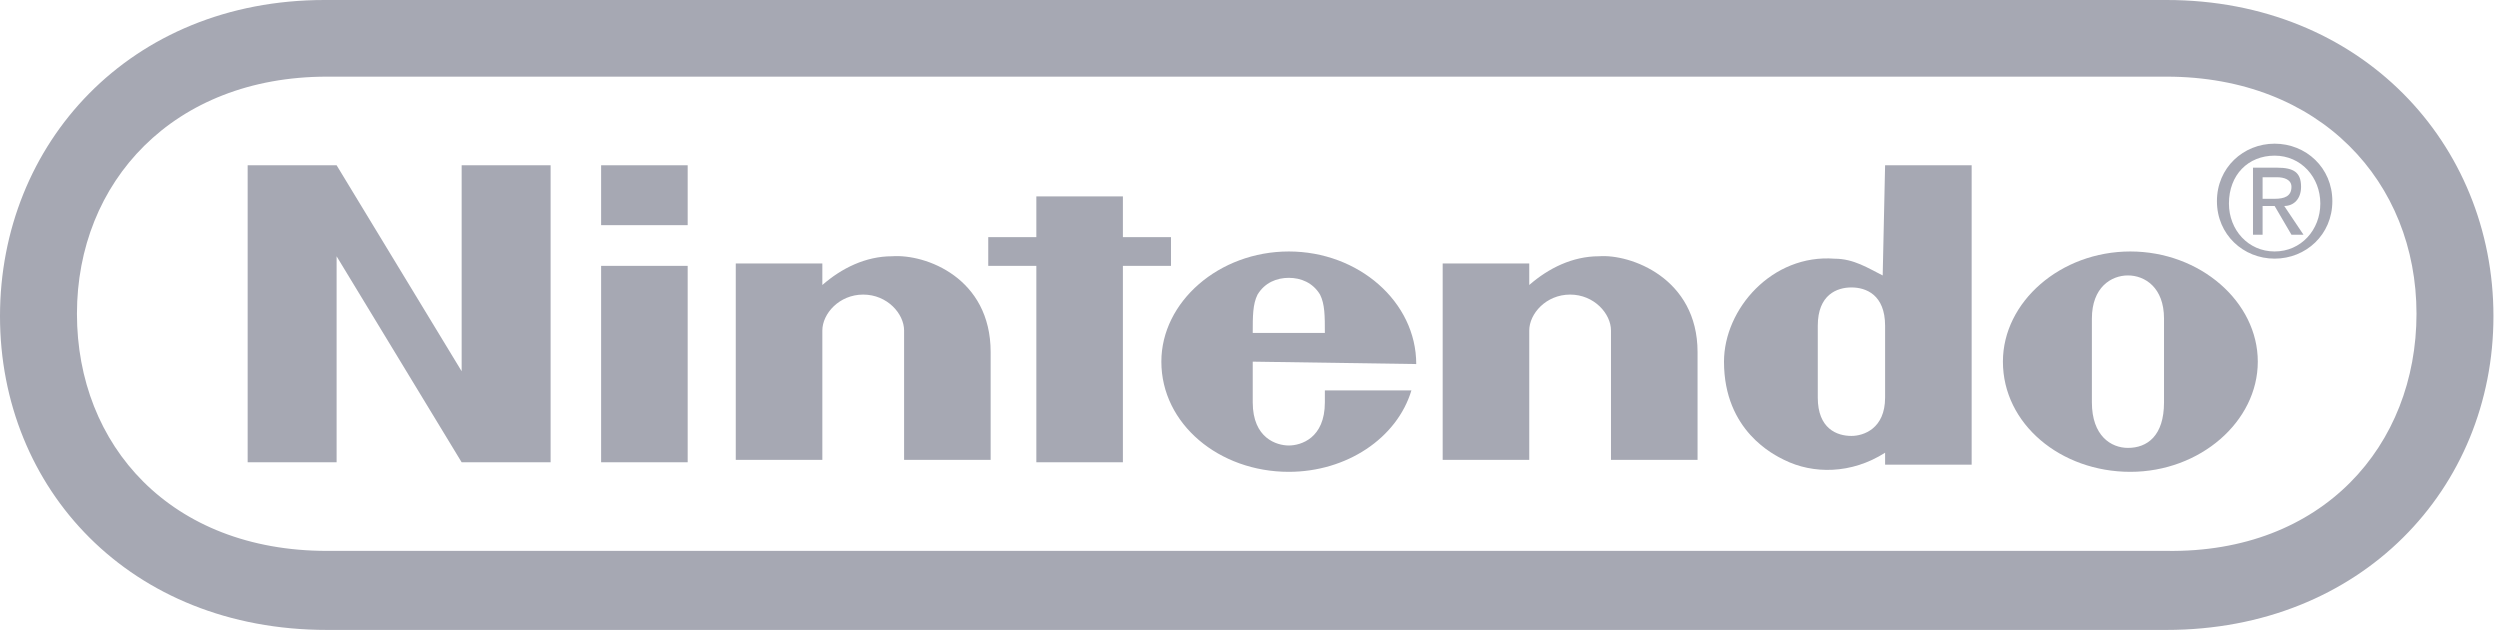 <svg width="127" height="32" viewBox="0 0 127 32" fill="none" xmlns="http://www.w3.org/2000/svg">
<path d="M110.055 27.985H16.612C8.672 27.985 3.909 22.631 3.909 15.939C3.909 9.247 8.795 3.894 16.612 3.894H110.055C117.872 3.894 122.758 9.247 122.758 15.939C122.758 22.631 117.994 28.107 110.055 27.985ZM110.055 0H16.49C6.596 0 0 7.3 0 16.061C0 24.821 6.596 32 16.612 32H110.055C119.949 32 126.667 24.821 126.667 16.061C126.667 7.3 119.949 0 110.055 0Z" fill="#A6A8B3"/>
<path d="M45.317 13.018C43.973 13.018 42.752 13.626 41.775 14.478C41.775 14.235 41.775 13.383 41.775 13.383H37.377V23.36H41.775V16.79C41.775 15.938 42.63 14.965 43.851 14.965C45.073 14.965 45.928 15.938 45.928 16.79V23.36H50.325C50.325 23.36 50.325 18.615 50.325 17.885C50.325 14.113 47.027 12.896 45.317 13.018Z" fill="#A6A8B3"/>
<path d="M114.94 10.099V9.004H115.673C116.039 9.004 116.406 9.126 116.406 9.491C116.406 9.978 116.039 10.099 115.551 10.099H114.94ZM116.894 9.491C116.894 8.761 116.528 8.518 115.673 8.518H114.452V11.924H114.94V10.464H115.551L116.406 11.924H117.017L116.039 10.464C116.528 10.464 116.894 10.099 116.894 9.491Z" fill="#A6A8B3"/>
<path d="M59.486 13.505V12.045H57.043V9.977H52.646V12.045H50.203V13.505H52.646V23.482H57.043V13.505C57.043 13.505 59.486 13.505 59.486 13.505Z" fill="#A6A8B3"/>
<path d="M30.537 23.483H34.934V13.506H30.537V23.483Z" fill="#A6A8B3"/>
<path d="M30.537 11.438H34.934V8.396H30.537V11.438Z" fill="#A6A8B3"/>
<path d="M108.1 22.753C107.245 22.753 106.268 22.144 106.268 20.441C106.268 19.832 106.268 18.251 106.268 18.251C106.268 18.251 106.268 16.791 106.268 16.182C106.268 14.601 107.245 13.992 108.1 13.992C108.955 13.992 109.932 14.601 109.932 16.182C109.932 16.791 109.932 17.886 109.932 18.372C109.932 18.494 109.932 19.954 109.932 20.441C109.932 22.144 109.077 22.753 108.1 22.753ZM108.222 12.775C104.68 12.775 101.748 15.331 101.748 18.372C101.748 21.536 104.68 23.969 108.222 23.969C111.765 23.969 114.696 21.414 114.696 18.372C114.696 15.331 111.765 12.775 108.222 12.775Z" fill="#A6A8B3"/>
<path d="M95.763 18.374V20.199C95.763 21.78 94.664 22.145 94.053 22.145C93.32 22.145 92.343 21.78 92.343 20.199C92.343 19.712 92.343 18.374 92.343 18.374C92.343 18.374 92.343 17.157 92.343 16.549C92.343 14.967 93.32 14.602 94.053 14.602C94.786 14.602 95.763 14.967 95.763 16.549V18.374ZM95.641 13.993C94.908 13.628 94.175 13.142 93.198 13.142C90.022 12.898 87.579 15.697 87.579 18.374C87.579 21.902 90.144 23.119 90.633 23.362C92.099 24.092 94.053 24.092 95.763 22.997V23.606H100.16V8.396H95.763L95.641 13.993Z" fill="#A6A8B3"/>
<path d="M63.639 16.912C63.639 16.061 63.639 15.452 63.883 14.966C64.249 14.357 64.86 14.114 65.471 14.114C66.082 14.114 66.692 14.357 67.059 14.966C67.303 15.452 67.303 16.061 67.303 16.912H63.639ZM71.945 18.494C71.945 15.331 69.013 12.775 65.471 12.775C61.928 12.775 58.997 15.331 58.997 18.372C58.997 21.536 61.928 23.969 65.471 23.969C68.402 23.969 70.967 22.266 71.7 19.832H67.303C67.303 19.832 67.303 19.832 67.303 20.441C67.303 22.266 66.082 22.631 65.471 22.631C64.86 22.631 63.639 22.266 63.639 20.441C63.639 19.832 63.639 18.372 63.639 18.372L71.945 18.494Z" fill="#A6A8B3"/>
<path d="M23.452 18.86L17.1 8.396H12.581V23.484H17.1V13.02L23.452 23.484H27.971V8.396H23.452V18.86Z" fill="#A6A8B3"/>
<path d="M81.228 13.018C79.884 13.018 78.663 13.626 77.686 14.478C77.686 14.235 77.686 13.383 77.686 13.383H73.288V23.36H77.686V16.79C77.686 15.938 78.54 14.965 79.762 14.965C80.984 14.965 81.838 15.938 81.838 16.79V23.36H86.236C86.236 23.36 86.236 18.615 86.236 17.885C86.236 14.113 82.816 12.896 81.228 13.018Z" fill="#A6A8B3"/>
<path d="M115.551 12.774C114.207 12.774 113.23 11.679 113.23 10.341C113.23 8.881 114.207 7.907 115.551 7.907C116.895 7.907 117.872 9.002 117.872 10.341C117.872 11.679 116.895 12.774 115.551 12.774ZM115.551 7.299C113.963 7.299 112.62 8.516 112.62 10.219C112.62 11.922 113.963 13.139 115.551 13.139C117.139 13.139 118.483 11.922 118.483 10.219C118.483 8.516 117.139 7.299 115.551 7.299Z" fill="#A6A8B3"/>
</svg>
